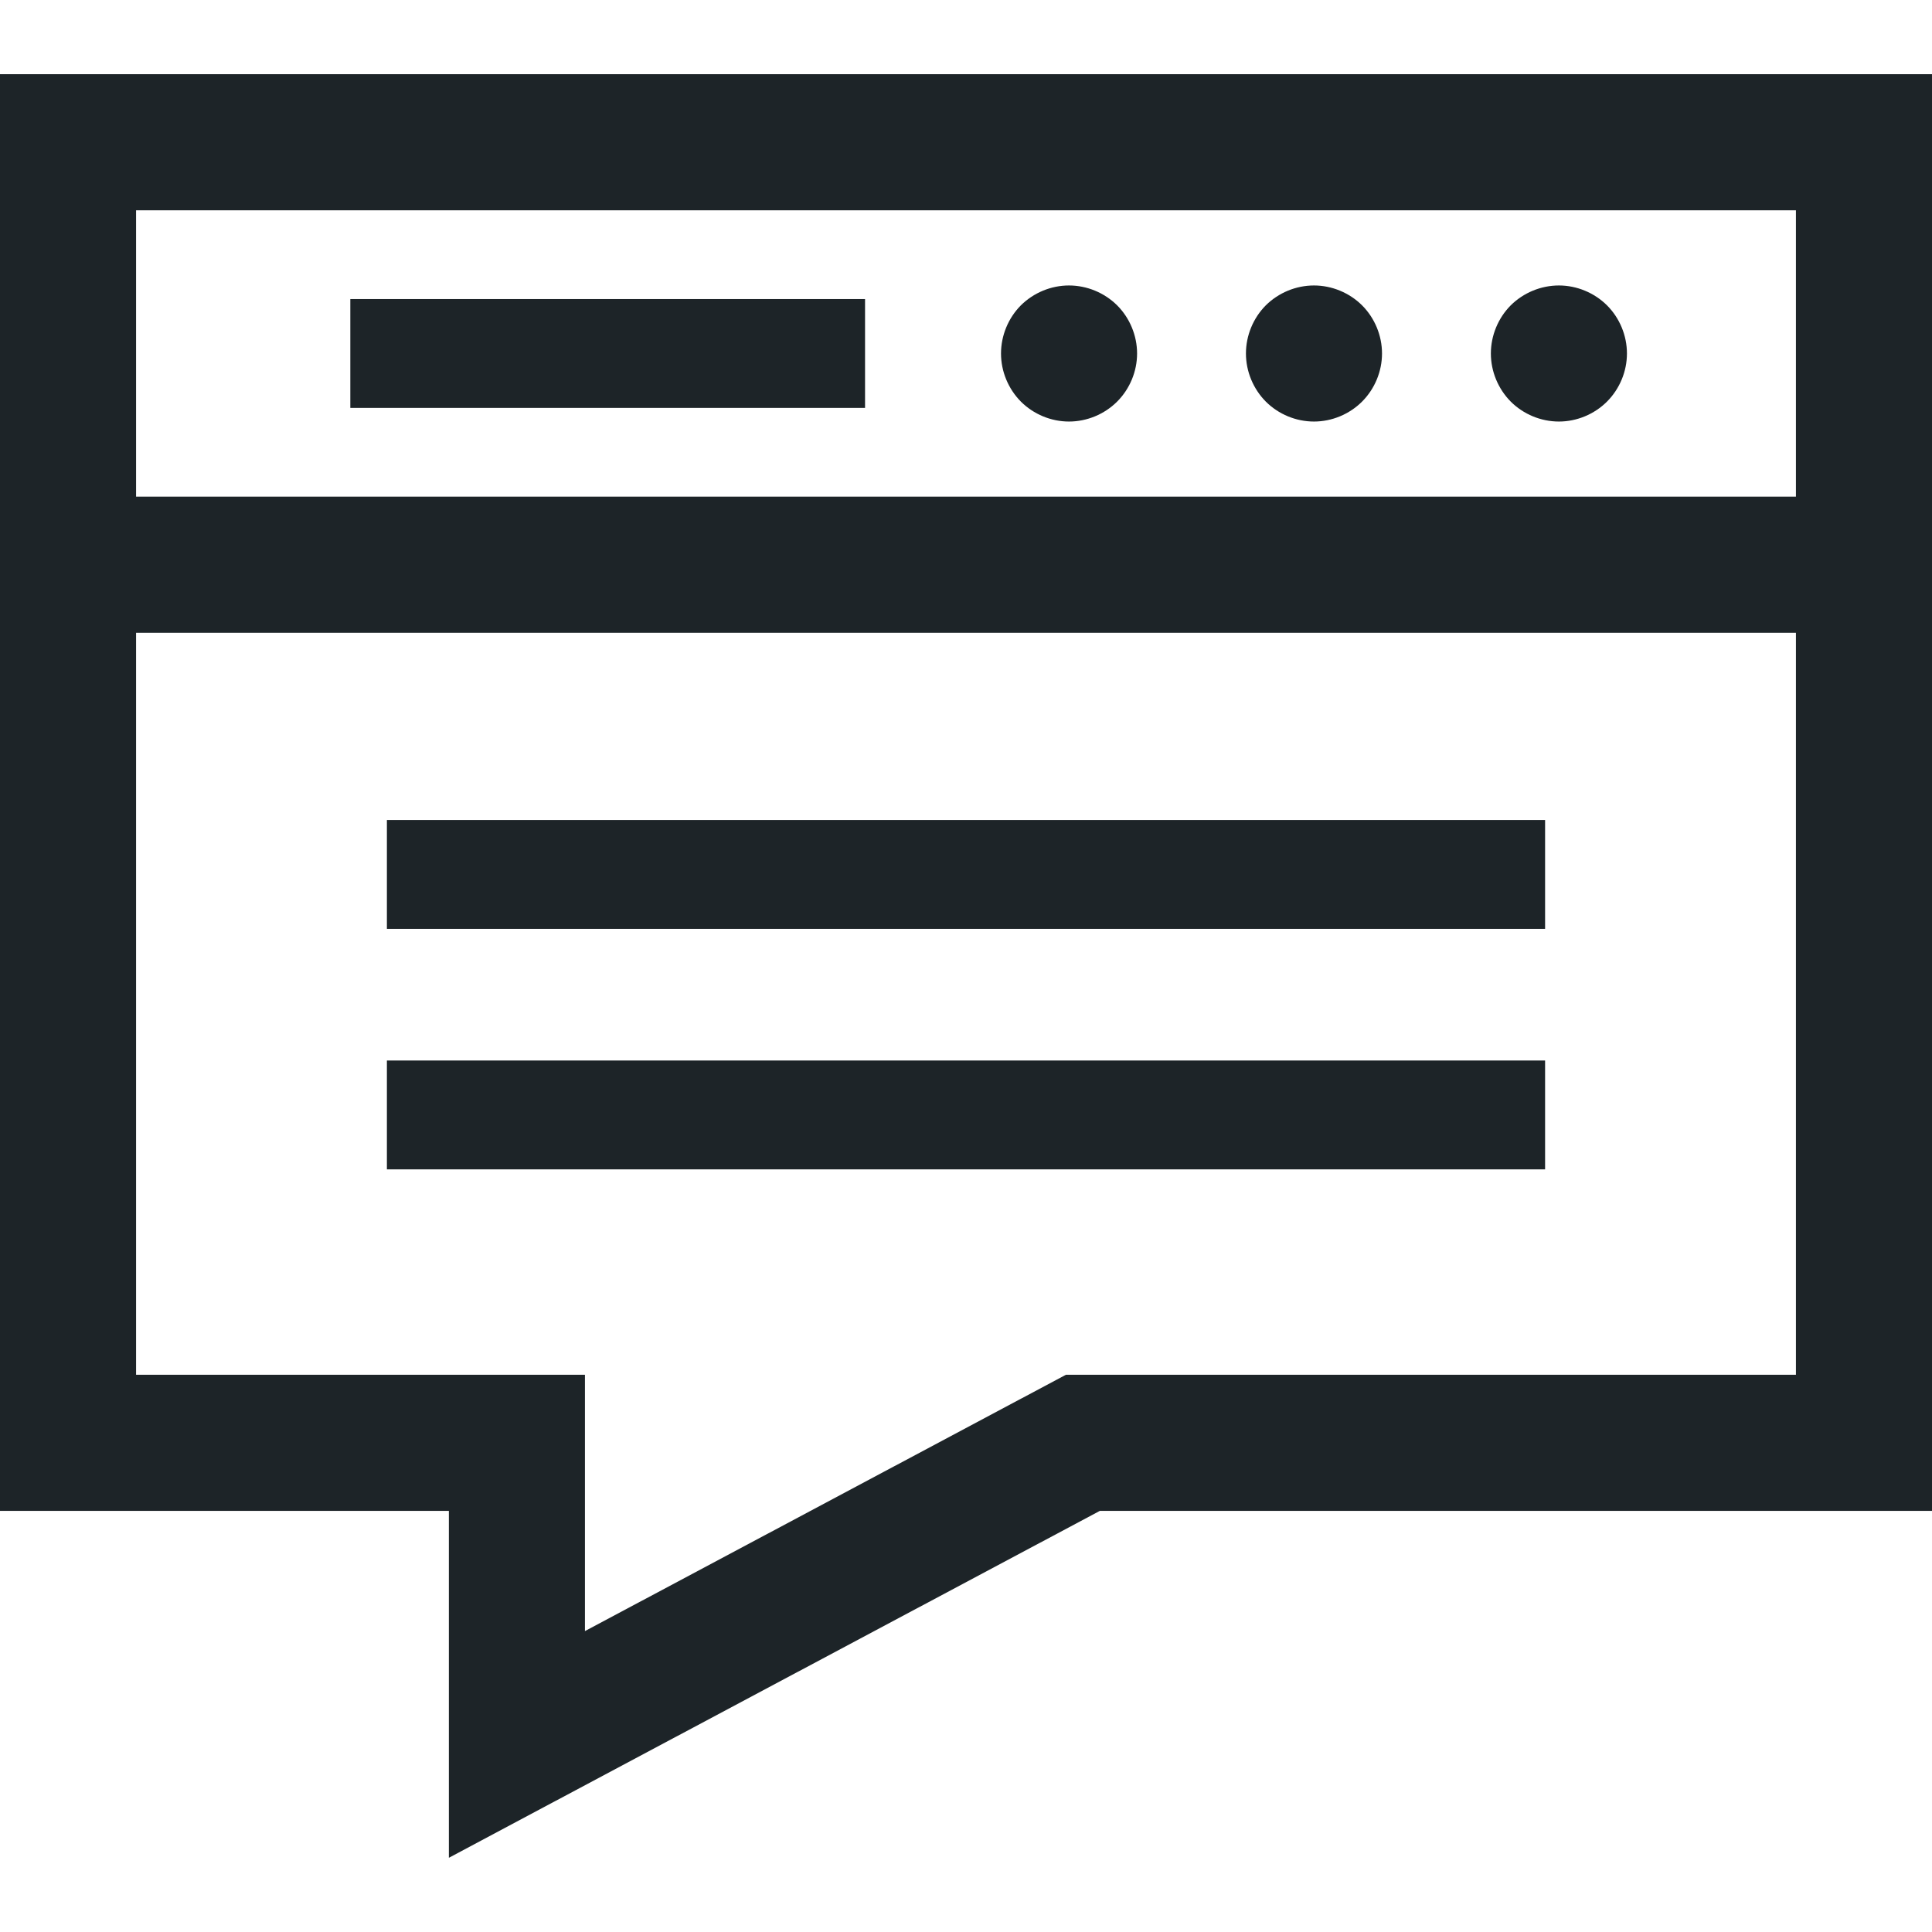 <?xml version="1.0" encoding="iso-8859-1"?>
<!-- Generator: Adobe Illustrator 18.0.0, SVG Export Plug-In . SVG Version: 6.00 Build 0)  -->
<!DOCTYPE svg PUBLIC "-//W3C//DTD SVG 1.1//EN" "http://www.w3.org/Graphics/SVG/1.1/DTD/svg11.dtd">
<svg xmlns="http://www.w3.org/2000/svg" xmlns:xlink="http://www.w3.org/1999/xlink" version="1.1" id="Capa_1" x="0px" y="0px" viewBox="0 0 212.975 212.975" style="enable-background:new 0 0 212.975 212.975;" xml:space="preserve" width="512px" height="512px">
<g>
	<rect x="38.617" y="32.966" width="56.742" height="12" fill="#1d2428"/>
	<path d="M171.847,46.469c1.971,0,3.9-0.8,5.301-2.199c1.399-1.4,2.199-3.33,2.199-5.301c0-1.979-0.8-3.91-2.199-5.31   c-1.4-1.39-3.33-2.19-5.301-2.19c-1.98,0-3.909,0.801-5.31,2.19c-1.39,1.399-2.19,3.33-2.19,5.31c0,1.971,0.801,3.9,2.19,5.301   C167.938,45.669,169.867,46.469,171.847,46.469z" fill="#1d2428"/>
	<path d="M144.847,46.469c1.971,0,3.9-0.8,5.301-2.199c1.399-1.4,2.199-3.33,2.199-5.301c0-1.979-0.8-3.91-2.199-5.31   c-1.4-1.39-3.33-2.19-5.301-2.19c-1.979,0-3.909,0.801-5.31,2.19c-1.39,1.399-2.19,3.33-2.19,5.31c0,1.971,0.801,3.9,2.19,5.301   C140.938,45.669,142.867,46.469,144.847,46.469z" fill="#1d2428"/>
	<path d="M117.837,46.469c1.98,0,3.91-0.8,5.311-2.199c1.399-1.4,2.199-3.33,2.199-5.301c0-1.97-0.8-3.91-2.199-5.31   c-1.4-1.39-3.33-2.19-5.311-2.19c-1.97,0-3.899,0.801-5.3,2.19c-1.39,1.399-2.19,3.33-2.19,5.31c0,1.971,0.801,3.9,2.19,5.301   C113.938,45.669,115.867,46.469,117.837,46.469z" fill="#1d2428"/>
	<path d="M0,8.181V166.55h49.482v38.243l71.763-38.243h91.73V8.181H0z M197.975,23.181v31.57H15v-31.57H197.975z M117.497,151.55   l-53.015,28.253V151.55H15V69.751h182.975v81.799H117.497z" fill="#1d2428"/>
	<rect x="42.65" y="90.394" width="127.674" height="12" fill="#1d2428"/>
	<rect x="42.65" y="116.906" width="127.674" height="12" fill="#1d2428"/>
</g>
<g>
</g>
<g>
</g>
<g>
</g>
<g>
</g>
<g>
</g>
<g>
</g>
<g>
</g>
<g>
</g>
<g>
</g>
<g>
</g>
<g>
</g>
<g>
</g>
<g>
</g>
<g>
</g>
<g>
</g>
</svg>

